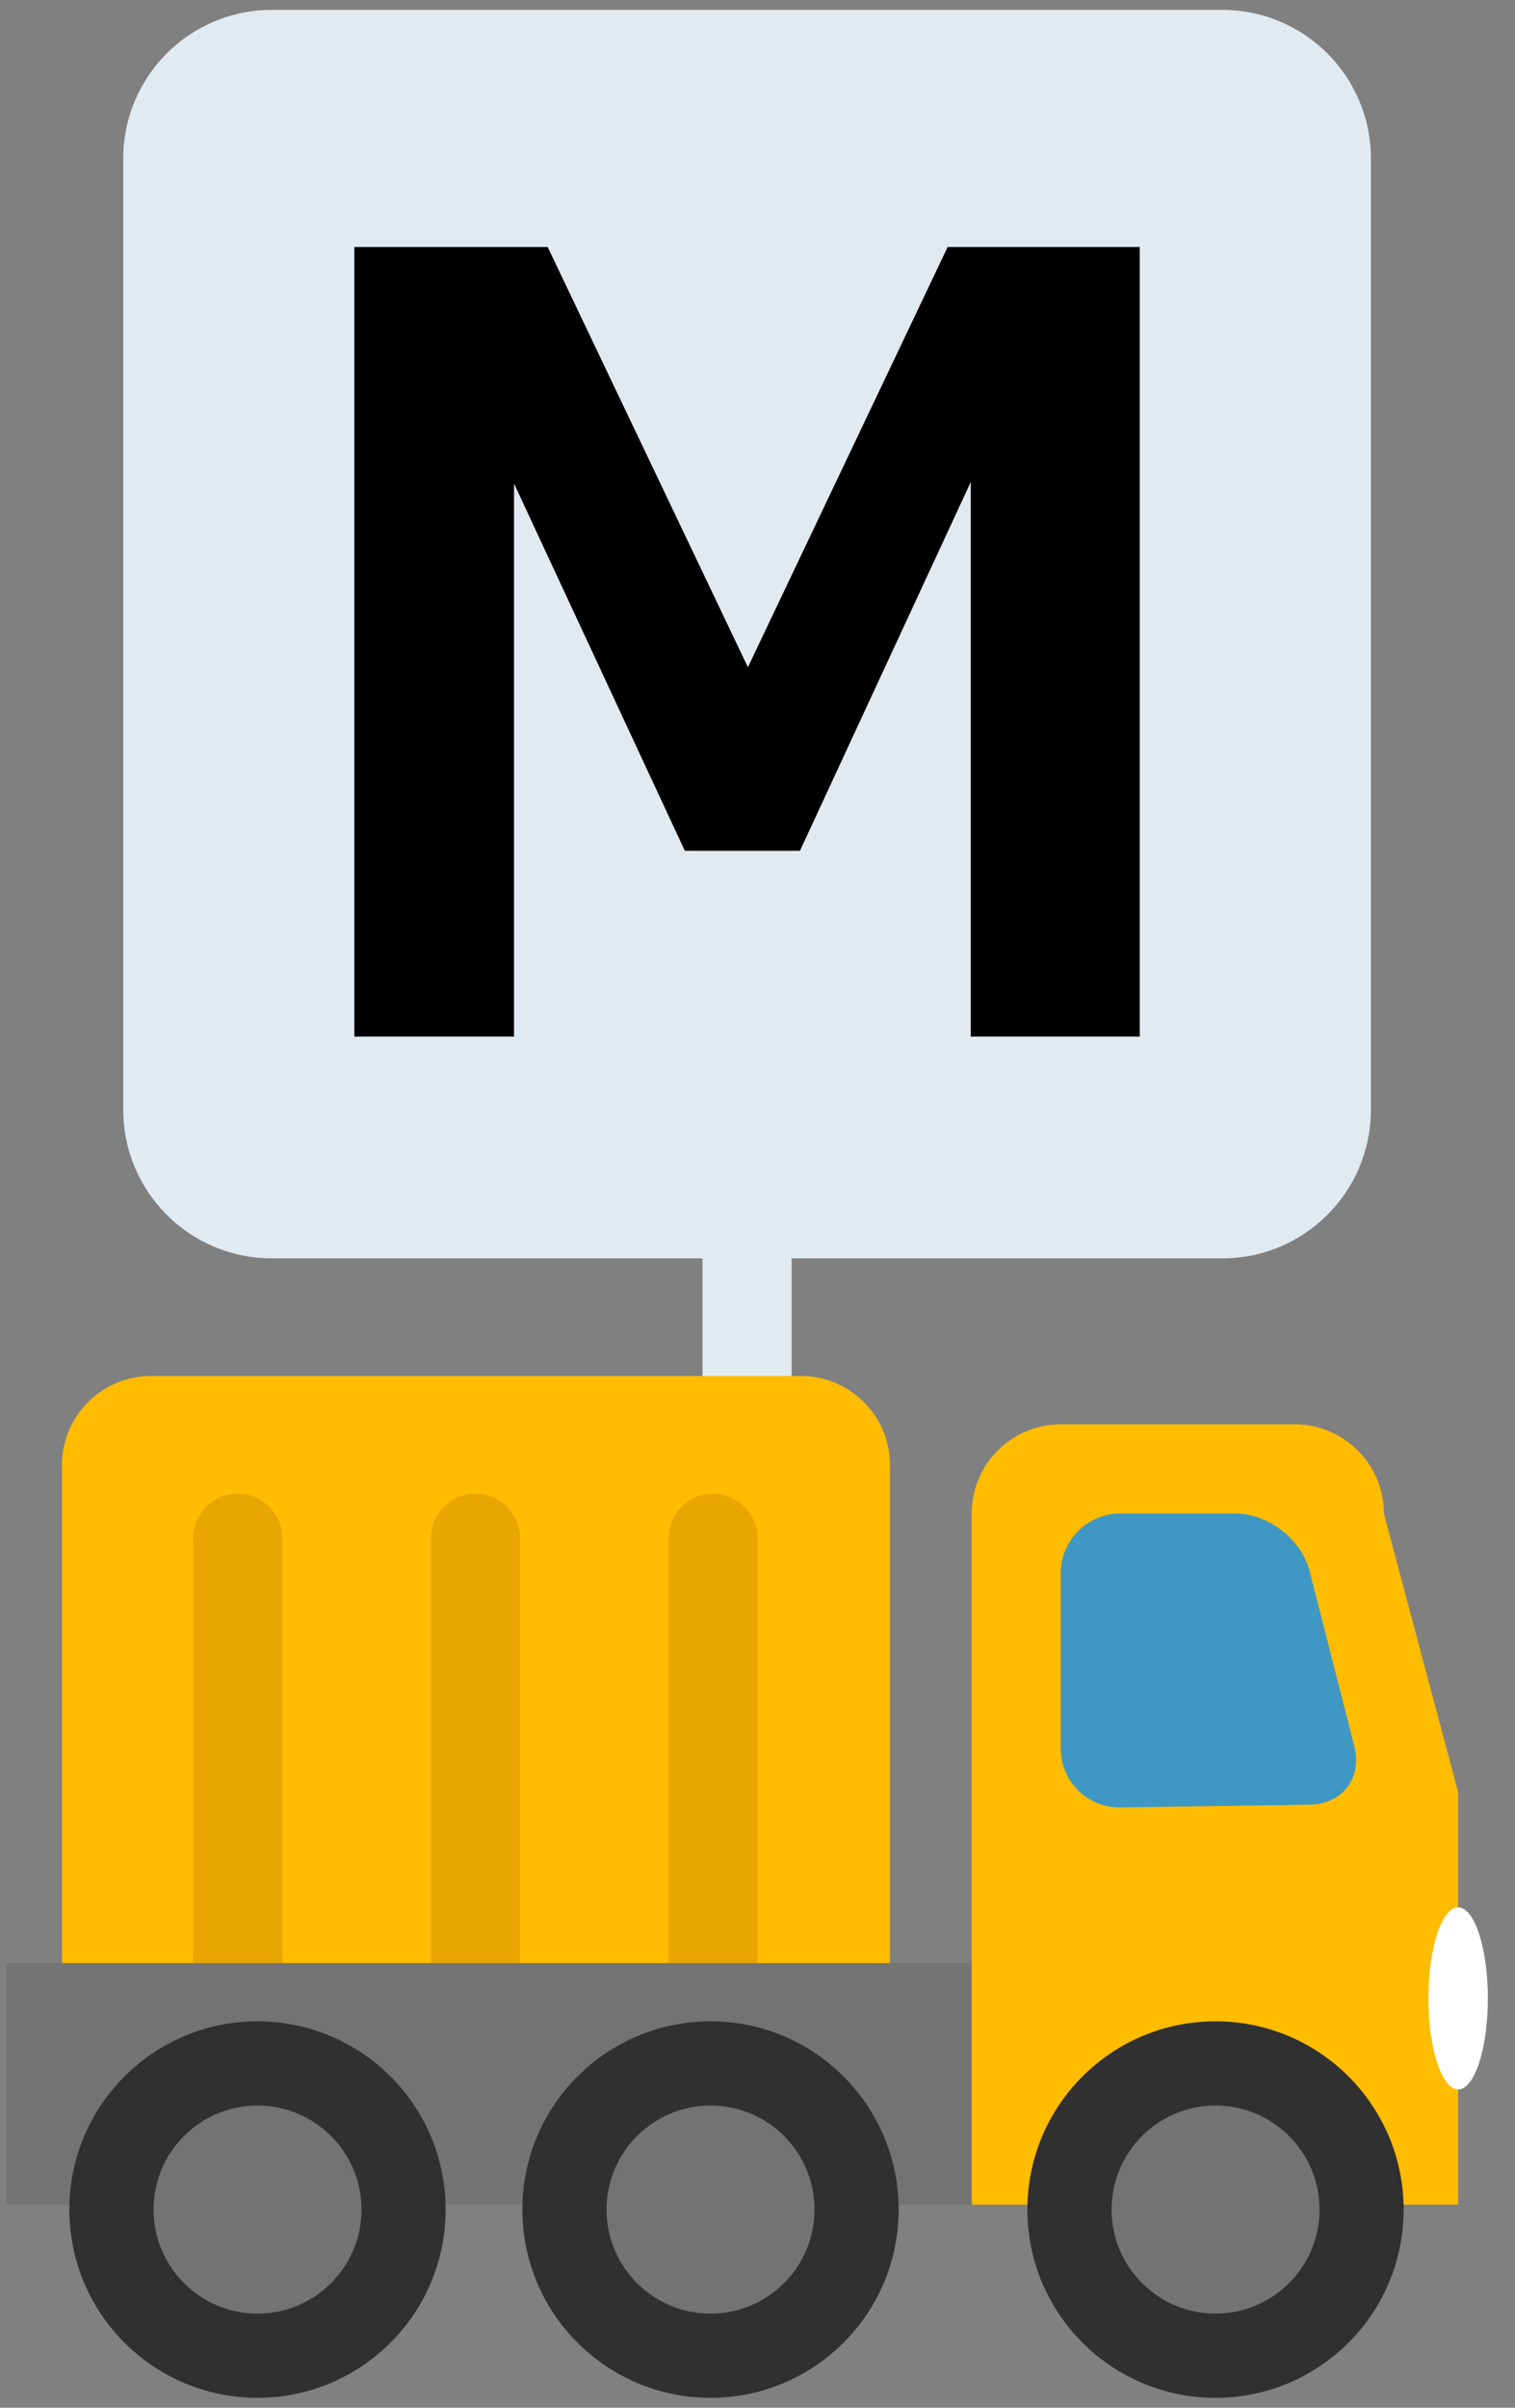 <?xml version="1.0" encoding="utf-8"?>
<!-- Generator: Adobe Illustrator 11.0, SVG Export Plug-In  -->
<svg xmlns="http://www.w3.org/2000/svg" xmlns:xlink="http://www.w3.org/1999/xlink"
	 width="51" height="81" viewBox="-0.211 -0.333 51 81" xml:space="preserve">
	<rect x="-0.211" y="-0.333" width="51" height="81" fill="#808080" stroke="none"/>
	<defs>
	</defs>
	<g>
		<path style="fill:#E1EAF0;" d="M40.938,0h-32c-2.762,0-5,2.238-5,5v32c0,2.762,2.238,5,5,5h14.5v7c0,0.828,0.671,1.5,1.5,1.5
			c0.828,0,1.5-0.672,1.5-1.5v-7h14.5c2.761,0,5-2.238,5-5V5C45.938,2.238,43.698,0,40.938,0z"/>
		<path d="M38.156,34.539h-5.688V15.883l-5.75,12.406h-3.875l-5.75-12.354v18.604h-5.375V7.977h6.508l6.74,14.136L31.69,7.977h6.466
			V34.539z"/>
		<path style="fill:#FFBC00;" d="M1.875,65.458c0,1.657,1.343,3,3,3H26.75c1.657,0,3-1.343,3-3v-16.5c0-1.657-1.343-3-3-3H4.875
			c-1.657,0-3,1.343-3,3V65.458z"/>
		<path style="fill:#E8A600;" d="M22.292,66.333c0,0.828,0.672,1.5,1.5,1.5l0,0c0.828,0,1.5-0.672,1.5-1.5V51.416
			c0-0.828-0.672-1.5-1.5-1.5l0,0c-0.828,0-1.5,0.672-1.5,1.5V66.333z"/>
		<path style="fill:#E8A600;" d="M14.292,66.333c0,0.828,0.672,1.5,1.5,1.5l0,0c0.828,0,1.5-0.672,1.5-1.5V51.416
			c0-0.828-0.672-1.5-1.5-1.5l0,0c-0.828,0-1.5,0.672-1.5,1.5V66.333z"/>
		<path style="fill:#E8A600;" d="M6.292,66.333c0,0.828,0.672,1.5,1.5,1.5l0,0c0.828,0,1.5-0.672,1.5-1.5V51.416
			c0-0.828-0.672-1.5-1.5-1.5l0,0c-0.828,0-1.5,0.672-1.5,1.5V66.333z"/>
		<rect y="65.708" style="fill:#737373;" width="42.625" height="8.125"/> 
		<path style="fill:#FFBC00;" d="M32.5,73.833v-23.25c0-1.657,1.343-3,3-3h7.875c1.657,0,3,1.343,3,3l2.5,9.375v13.875H32.5z"/>
		<path style="fill:#3F97C4;" d="M43.874,52.521c-0.272-1.065-1.396-1.938-2.495-1.938H37.5c-1.1,0-2,0.9-2,2V58.5
			c0,1.1,0.9,1.987,2,1.972l6.375-0.092c1.1-0.016,1.777-0.9,1.505-1.966L43.874,52.521z"/>
		<ellipse style="fill:#FFFFFF;" cx="48.875" cy="66.896" rx="1" ry="3.063"/> 
		<circle style="fill:#303030;" cx="8.457" cy="74" r="6.333"/> 
		<circle style="fill:#737373;" cx="8.458" cy="74" r="3.5"/> 
		<circle style="fill:#303030;" cx="23.707" cy="74" r="6.333"/> 
		<circle style="fill:#737373;" cx="23.708" cy="74" r="3.5"/> 
		<circle style="fill:#303030;" cx="40.707" cy="74" r="6.333"/> 
		<circle style="fill:#737373;" cx="40.708" cy="74" r="3.5"/> 
	</g>
</svg>
